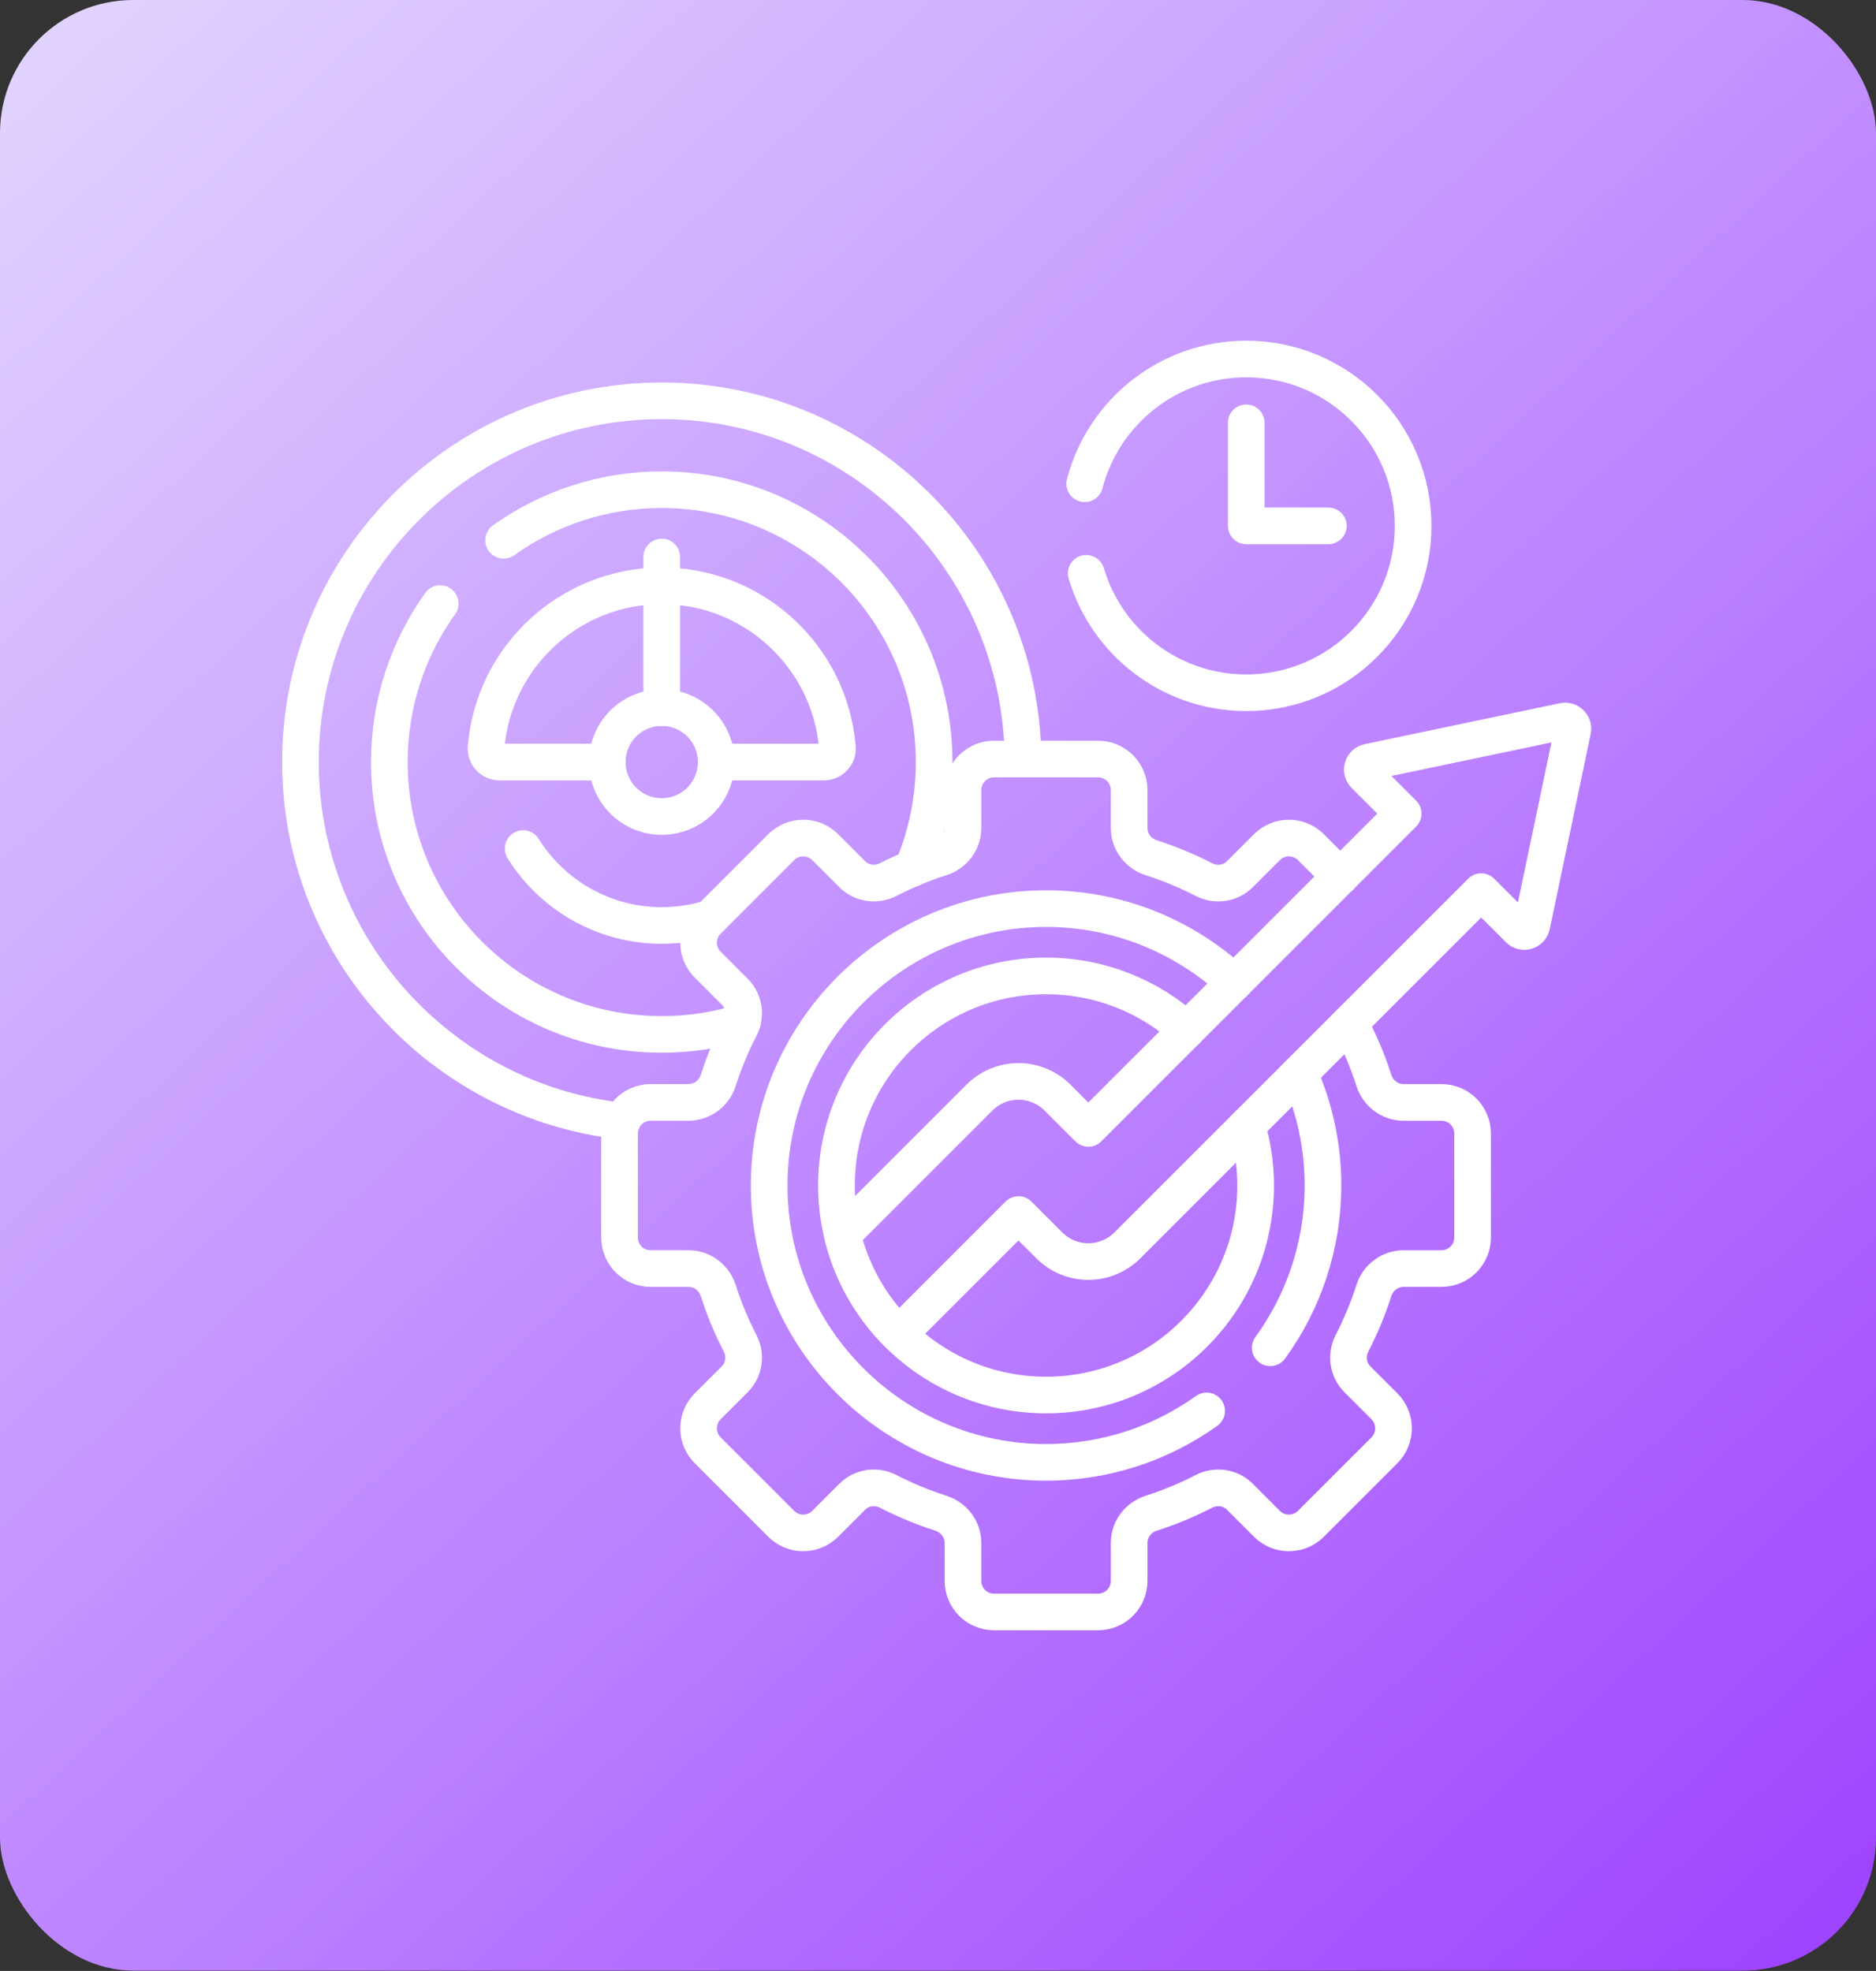 <svg xmlns="http://www.w3.org/2000/svg" width="256" height="269" viewBox="0 0 256 269" fill="none"><rect x="0" y="0" width="256" height="269" fill="#333333" stroke="none"/><rect width="256" height="268.954" rx="18.18" fill="url(#paint0_linear_2365_45)"></rect><path d="M139.599 103.592C139.375 76.598 117.348 54.705 90.302 54.705C63.117 54.705 41 76.822 41 104.007C41 129.364 60.243 150.309 84.893 153.011" stroke="white" stroke-width="5" stroke-miterlimit="10" stroke-linecap="round" stroke-linejoin="round"></path><path d="M124.544 118.492C126.429 114.041 127.472 109.146 127.472 104.007C127.472 83.479 110.83 66.837 90.301 66.837C82.254 66.837 74.805 69.395 68.721 73.74" stroke="white" stroke-width="5" stroke-miterlimit="10" stroke-linecap="round" stroke-linejoin="round"></path><path d="M60.068 82.382C55.702 88.475 53.131 95.941 53.131 104.008C53.131 124.536 69.773 141.178 90.302 141.178C94.127 141.178 97.817 140.6 101.29 139.526" stroke="white" stroke-width="5" stroke-miterlimit="10" stroke-linecap="round" stroke-linejoin="round"></path><path d="M97.735 104.007H112.431C113.502 104.007 114.359 103.097 114.272 102.029C113.262 89.689 102.897 79.956 90.301 79.956C77.705 79.956 67.34 89.689 66.33 102.029C66.243 103.097 67.1 104.007 68.172 104.007H82.867" stroke="white" stroke-width="5" stroke-miterlimit="10" stroke-linecap="round" stroke-linejoin="round"></path><path d="M71.384 115.814C75.325 122.116 82.322 126.31 90.302 126.31C92.608 126.31 94.831 125.957 96.923 125.307" stroke="white" stroke-width="5" stroke-miterlimit="10" stroke-linecap="round" stroke-linejoin="round"></path><path d="M95.558 109.264C98.461 106.361 98.461 101.654 95.558 98.751C92.655 95.848 87.948 95.848 85.045 98.751C82.142 101.654 82.142 106.361 85.045 109.264C87.948 112.168 92.655 112.168 95.558 109.264Z" stroke="white" stroke-width="5" stroke-miterlimit="10" stroke-linecap="round" stroke-linejoin="round"></path><path d="M90.302 96.574V76.02" stroke="white" stroke-width="5" stroke-miterlimit="10" stroke-linecap="round" stroke-linejoin="round"></path><path d="M182.894 119.632L178.882 115.62C177.226 113.965 174.543 113.964 172.888 115.62L169.189 119.319C167.89 120.618 165.907 120.885 164.274 120.042C161.985 118.861 159.586 117.863 157.097 117.066C155.318 116.496 154.084 114.877 154.084 113.009V107.831C154.084 105.49 152.187 103.593 149.846 103.593H135.646C133.305 103.593 131.408 105.49 131.408 107.831V113.009C131.408 114.878 130.174 116.496 128.395 117.066C125.906 117.863 123.507 118.861 121.218 120.042C119.585 120.885 117.602 120.618 116.303 119.319L112.604 115.62C110.949 113.965 108.266 113.965 106.61 115.62L96.57 125.661C94.914 127.316 94.915 130 96.57 131.655L100.268 135.354C101.568 136.653 101.835 138.636 100.992 140.269C99.81 142.558 98.813 144.956 98.016 147.445C97.446 149.225 95.827 150.458 93.959 150.458H88.781C86.44 150.458 84.543 152.356 84.543 154.696V168.897C84.543 171.238 86.44 173.135 88.781 173.135H93.959C95.827 173.135 97.446 174.368 98.016 176.148C98.813 178.637 99.81 181.036 100.992 183.324C101.835 184.957 101.568 186.94 100.268 188.239L96.569 191.938C94.914 193.593 94.914 196.277 96.569 197.932L106.61 207.973C108.265 209.629 110.949 209.629 112.604 207.973L116.303 204.274C117.602 202.975 119.585 202.708 121.218 203.551C123.507 204.732 125.906 205.73 128.395 206.527C130.175 207.097 131.408 208.716 131.408 210.584V215.762C131.408 218.103 133.305 220 135.646 220H149.846C152.187 220 154.084 218.103 154.084 215.762V210.584C154.084 208.715 155.317 207.097 157.097 206.527C159.586 205.73 161.985 204.732 164.274 203.551C165.907 202.708 167.89 202.975 169.189 204.274L172.888 207.974C174.543 209.629 177.226 209.629 178.882 207.974L188.923 197.933C190.578 196.278 190.578 193.594 188.923 191.939L185.223 188.239C183.924 186.94 183.657 184.957 184.5 183.325C185.681 181.036 186.679 178.637 187.476 176.148C188.046 174.369 189.665 173.136 191.533 173.136H196.711C199.052 173.136 200.949 171.238 200.949 168.897V154.697C200.949 152.356 199.052 150.459 196.711 150.459H191.533C189.664 150.459 188.046 149.226 187.476 147.446C186.679 144.957 185.681 142.559 184.5 140.27C184.386 140.05 184.295 139.824 184.221 139.593" stroke="white" stroke-width="5" stroke-miterlimit="10" stroke-linecap="round" stroke-linejoin="round"></path><path d="M168.425 134.101C161.679 127.842 152.652 124.009 142.746 124.009C121.91 124.009 104.959 140.96 104.959 161.796C104.959 182.632 121.911 199.583 142.746 199.583C150.909 199.583 158.476 196.981 164.66 192.563" stroke="white" stroke-width="5" stroke-miterlimit="10" stroke-linecap="round" stroke-linejoin="round"></path><path d="M173.339 183.948C177.862 177.719 180.533 170.064 180.533 161.795C180.533 156.358 179.377 151.187 177.301 146.512" stroke="white" stroke-width="5" stroke-miterlimit="10" stroke-linecap="round" stroke-linejoin="round"></path><path d="M161.935 140.59C156.86 135.995 150.13 133.195 142.746 133.195C126.95 133.195 114.146 146 114.146 161.795C114.146 177.59 126.95 190.395 142.746 190.395C158.541 190.395 171.346 177.59 171.346 161.795C171.346 158.965 170.928 156.232 170.162 153.65" stroke="white" stroke-width="5" stroke-miterlimit="10" stroke-linecap="round" stroke-linejoin="round"></path><path d="M209.032 126.3L214.618 99.666C214.774 98.925 214.117 98.268 213.375 98.423L186.742 104.01C185.926 104.181 185.625 105.19 186.215 105.78L191.48 111.045L148.516 154.009L144.304 149.797C142.893 148.386 140.979 147.593 138.982 147.593C136.986 147.593 135.072 148.386 133.661 149.797L114.946 168.512C116.21 173.759 118.915 178.444 122.627 182.118L138.982 165.763L143.194 169.974C146.133 172.914 150.898 172.914 153.837 169.974L202.124 121.688L207.262 126.826C207.852 127.416 208.861 127.116 209.032 126.3Z" stroke="white" stroke-width="5" stroke-miterlimit="10" stroke-linecap="round" stroke-linejoin="round"></path><path d="M148.228 78.249C151.019 87.671 159.735 94.547 170.062 94.547C182.639 94.547 192.835 84.351 192.835 71.773C192.835 59.196 182.639 49 170.062 49C159.472 49 150.572 56.229 148.022 66.021" stroke="white" stroke-width="5" stroke-miterlimit="10" stroke-linecap="round" stroke-linejoin="round"></path><path d="M181.271 71.772H170.062V57.706" stroke="white" stroke-width="5" stroke-miterlimit="10" stroke-linecap="round" stroke-linejoin="round"></path><defs><linearGradient id="paint0_linear_2365_45" x1="252.453" y1="268.954" x2="3.547" y2="-3.05477e-05" gradientUnits="userSpaceOnUse"><stop stop-color="#9E42FF"></stop><stop offset="1" stop-color="#E2D5FF"></stop></linearGradient></defs></svg>